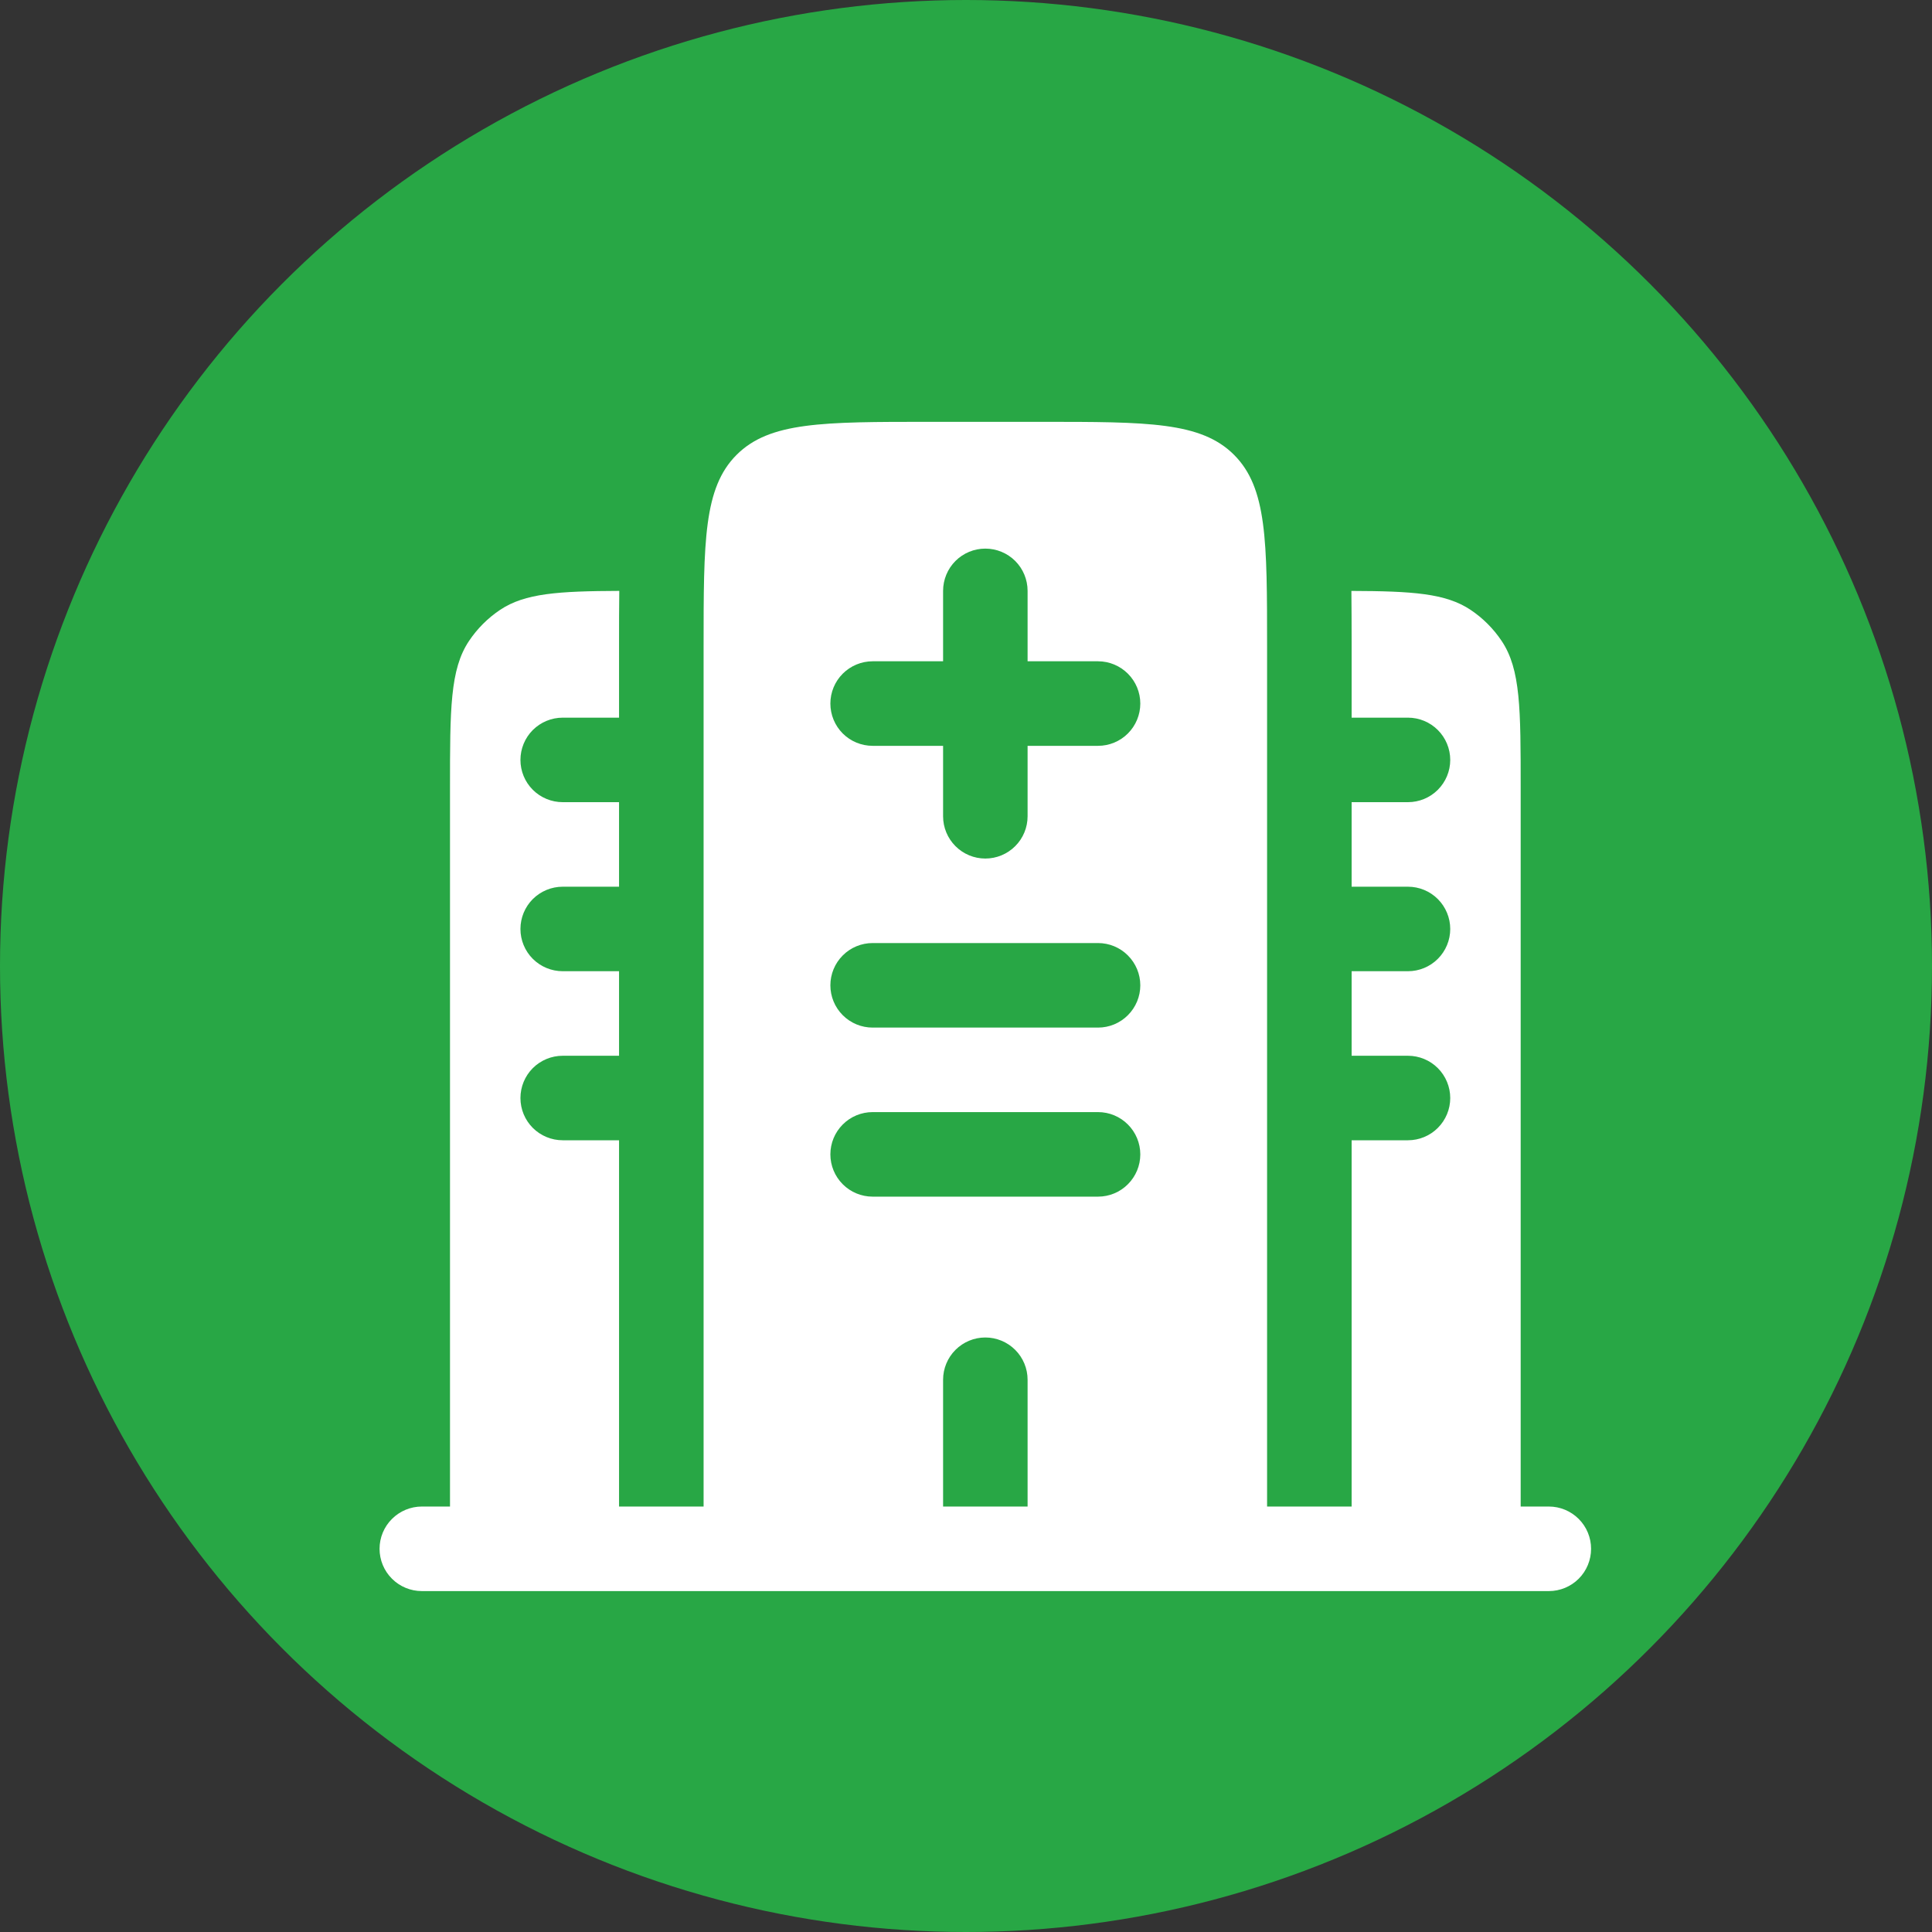 <svg width="50" height="50" viewBox="0 0 50 50" fill="none" xmlns="http://www.w3.org/2000/svg">
<rect x="0" y="0" width="50" height="50" fill="#333333" stroke="none"/>
<circle cx="25" cy="25" r="25" fill="#28A745"/>
<path fill-rule="evenodd" clip-rule="evenodd" d="M39.355 20.396C39.355 18.348 39.355 17.323 38.863 16.588C38.65 16.27 38.377 15.996 38.058 15.783C37.415 15.353 36.55 15.299 34.974 15.293C34.978 15.719 34.98 16.161 34.98 16.62V18.573H36.438C36.728 18.573 37.006 18.688 37.211 18.893C37.416 19.098 37.532 19.377 37.532 19.667C37.532 19.957 37.416 20.235 37.211 20.44C37.006 20.645 36.728 20.76 36.438 20.76H34.98V22.948H36.438C36.728 22.948 37.006 23.063 37.211 23.268C37.416 23.473 37.532 23.752 37.532 24.042C37.532 24.332 37.416 24.61 37.211 24.815C37.006 25.02 36.728 25.135 36.438 25.135H34.98V27.323H36.438C36.728 27.323 37.006 27.438 37.211 27.643C37.416 27.848 37.532 28.127 37.532 28.417C37.532 28.707 37.416 28.985 37.211 29.19C37.006 29.395 36.728 29.51 36.438 29.51H34.98V38.989H32.792V16.75C32.792 13.999 32.792 12.626 31.937 11.771C31.083 10.917 29.709 10.917 26.959 10.917H24.042C21.292 10.917 19.918 10.917 19.063 11.771C18.209 12.626 18.209 13.999 18.209 16.75V38.989H16.021V29.51H14.563C14.273 29.51 13.995 29.395 13.789 29.19C13.584 28.985 13.469 28.707 13.469 28.417C13.469 28.127 13.584 27.848 13.789 27.643C13.995 27.438 14.273 27.323 14.563 27.323H16.021V25.135H14.563C14.273 25.135 13.995 25.02 13.789 24.815C13.584 24.61 13.469 24.332 13.469 24.042C13.469 23.752 13.584 23.473 13.789 23.268C13.995 23.063 14.273 22.948 14.563 22.948H16.021V20.76H14.563C14.273 20.76 13.995 20.645 13.789 20.44C13.584 20.235 13.469 19.957 13.469 19.667C13.469 19.377 13.584 19.098 13.789 18.893C13.995 18.688 14.273 18.573 14.563 18.573H16.021V16.619C16.02 16.162 16.022 15.719 16.027 15.292C14.45 15.299 13.586 15.353 12.943 15.783C12.624 15.996 12.351 16.27 12.138 16.588C11.646 17.323 11.646 18.348 11.646 20.396V38.989H10.917C10.627 38.989 10.349 39.105 10.144 39.31C9.938 39.515 9.823 39.793 9.823 40.083C9.823 40.373 9.938 40.652 10.144 40.857C10.349 41.062 10.627 41.177 10.917 41.177H40.084C40.374 41.177 40.652 41.062 40.857 40.857C41.062 40.652 41.177 40.373 41.177 40.083C41.177 39.793 41.062 39.515 40.857 39.31C40.652 39.105 40.374 38.989 40.084 38.989H39.355V20.396ZM25.5 14.198C25.79 14.198 26.069 14.313 26.274 14.518C26.479 14.723 26.594 15.002 26.594 15.292V17.114H28.417C28.707 17.114 28.985 17.23 29.19 17.435C29.395 17.64 29.511 17.918 29.511 18.208C29.511 18.498 29.395 18.777 29.19 18.982C28.985 19.187 28.707 19.302 28.417 19.302H26.594V21.125C26.594 21.415 26.479 21.693 26.274 21.898C26.069 22.104 25.79 22.219 25.5 22.219C25.21 22.219 24.932 22.104 24.727 21.898C24.522 21.693 24.407 21.415 24.407 21.125V19.302H22.584C22.294 19.302 22.015 19.187 21.81 18.982C21.605 18.777 21.49 18.498 21.49 18.208C21.49 17.918 21.605 17.64 21.81 17.435C22.015 17.23 22.294 17.114 22.584 17.114H24.407V15.292C24.407 15.002 24.522 14.723 24.727 14.518C24.932 14.313 25.21 14.198 25.5 14.198ZM21.49 25.5C21.49 25.21 21.605 24.932 21.81 24.727C22.015 24.521 22.294 24.406 22.584 24.406H28.417C28.707 24.406 28.985 24.521 29.19 24.727C29.395 24.932 29.511 25.21 29.511 25.5C29.511 25.79 29.395 26.068 29.19 26.273C28.985 26.479 28.707 26.594 28.417 26.594H22.584C22.294 26.594 22.015 26.479 21.81 26.273C21.605 26.068 21.49 25.79 21.49 25.5ZM21.49 29.875C21.49 29.585 21.605 29.307 21.81 29.102C22.015 28.896 22.294 28.781 22.584 28.781H28.417C28.707 28.781 28.985 28.896 29.19 29.102C29.395 29.307 29.511 29.585 29.511 29.875C29.511 30.165 29.395 30.443 29.19 30.648C28.985 30.854 28.707 30.969 28.417 30.969H22.584C22.294 30.969 22.015 30.854 21.81 30.648C21.605 30.443 21.49 30.165 21.49 29.875ZM25.5 34.614C25.79 34.614 26.069 34.73 26.274 34.935C26.479 35.14 26.594 35.418 26.594 35.708V38.989H24.407V35.708C24.407 35.418 24.522 35.14 24.727 34.935C24.932 34.73 25.21 34.614 25.5 34.614Z" fill="white"/>
</svg>
